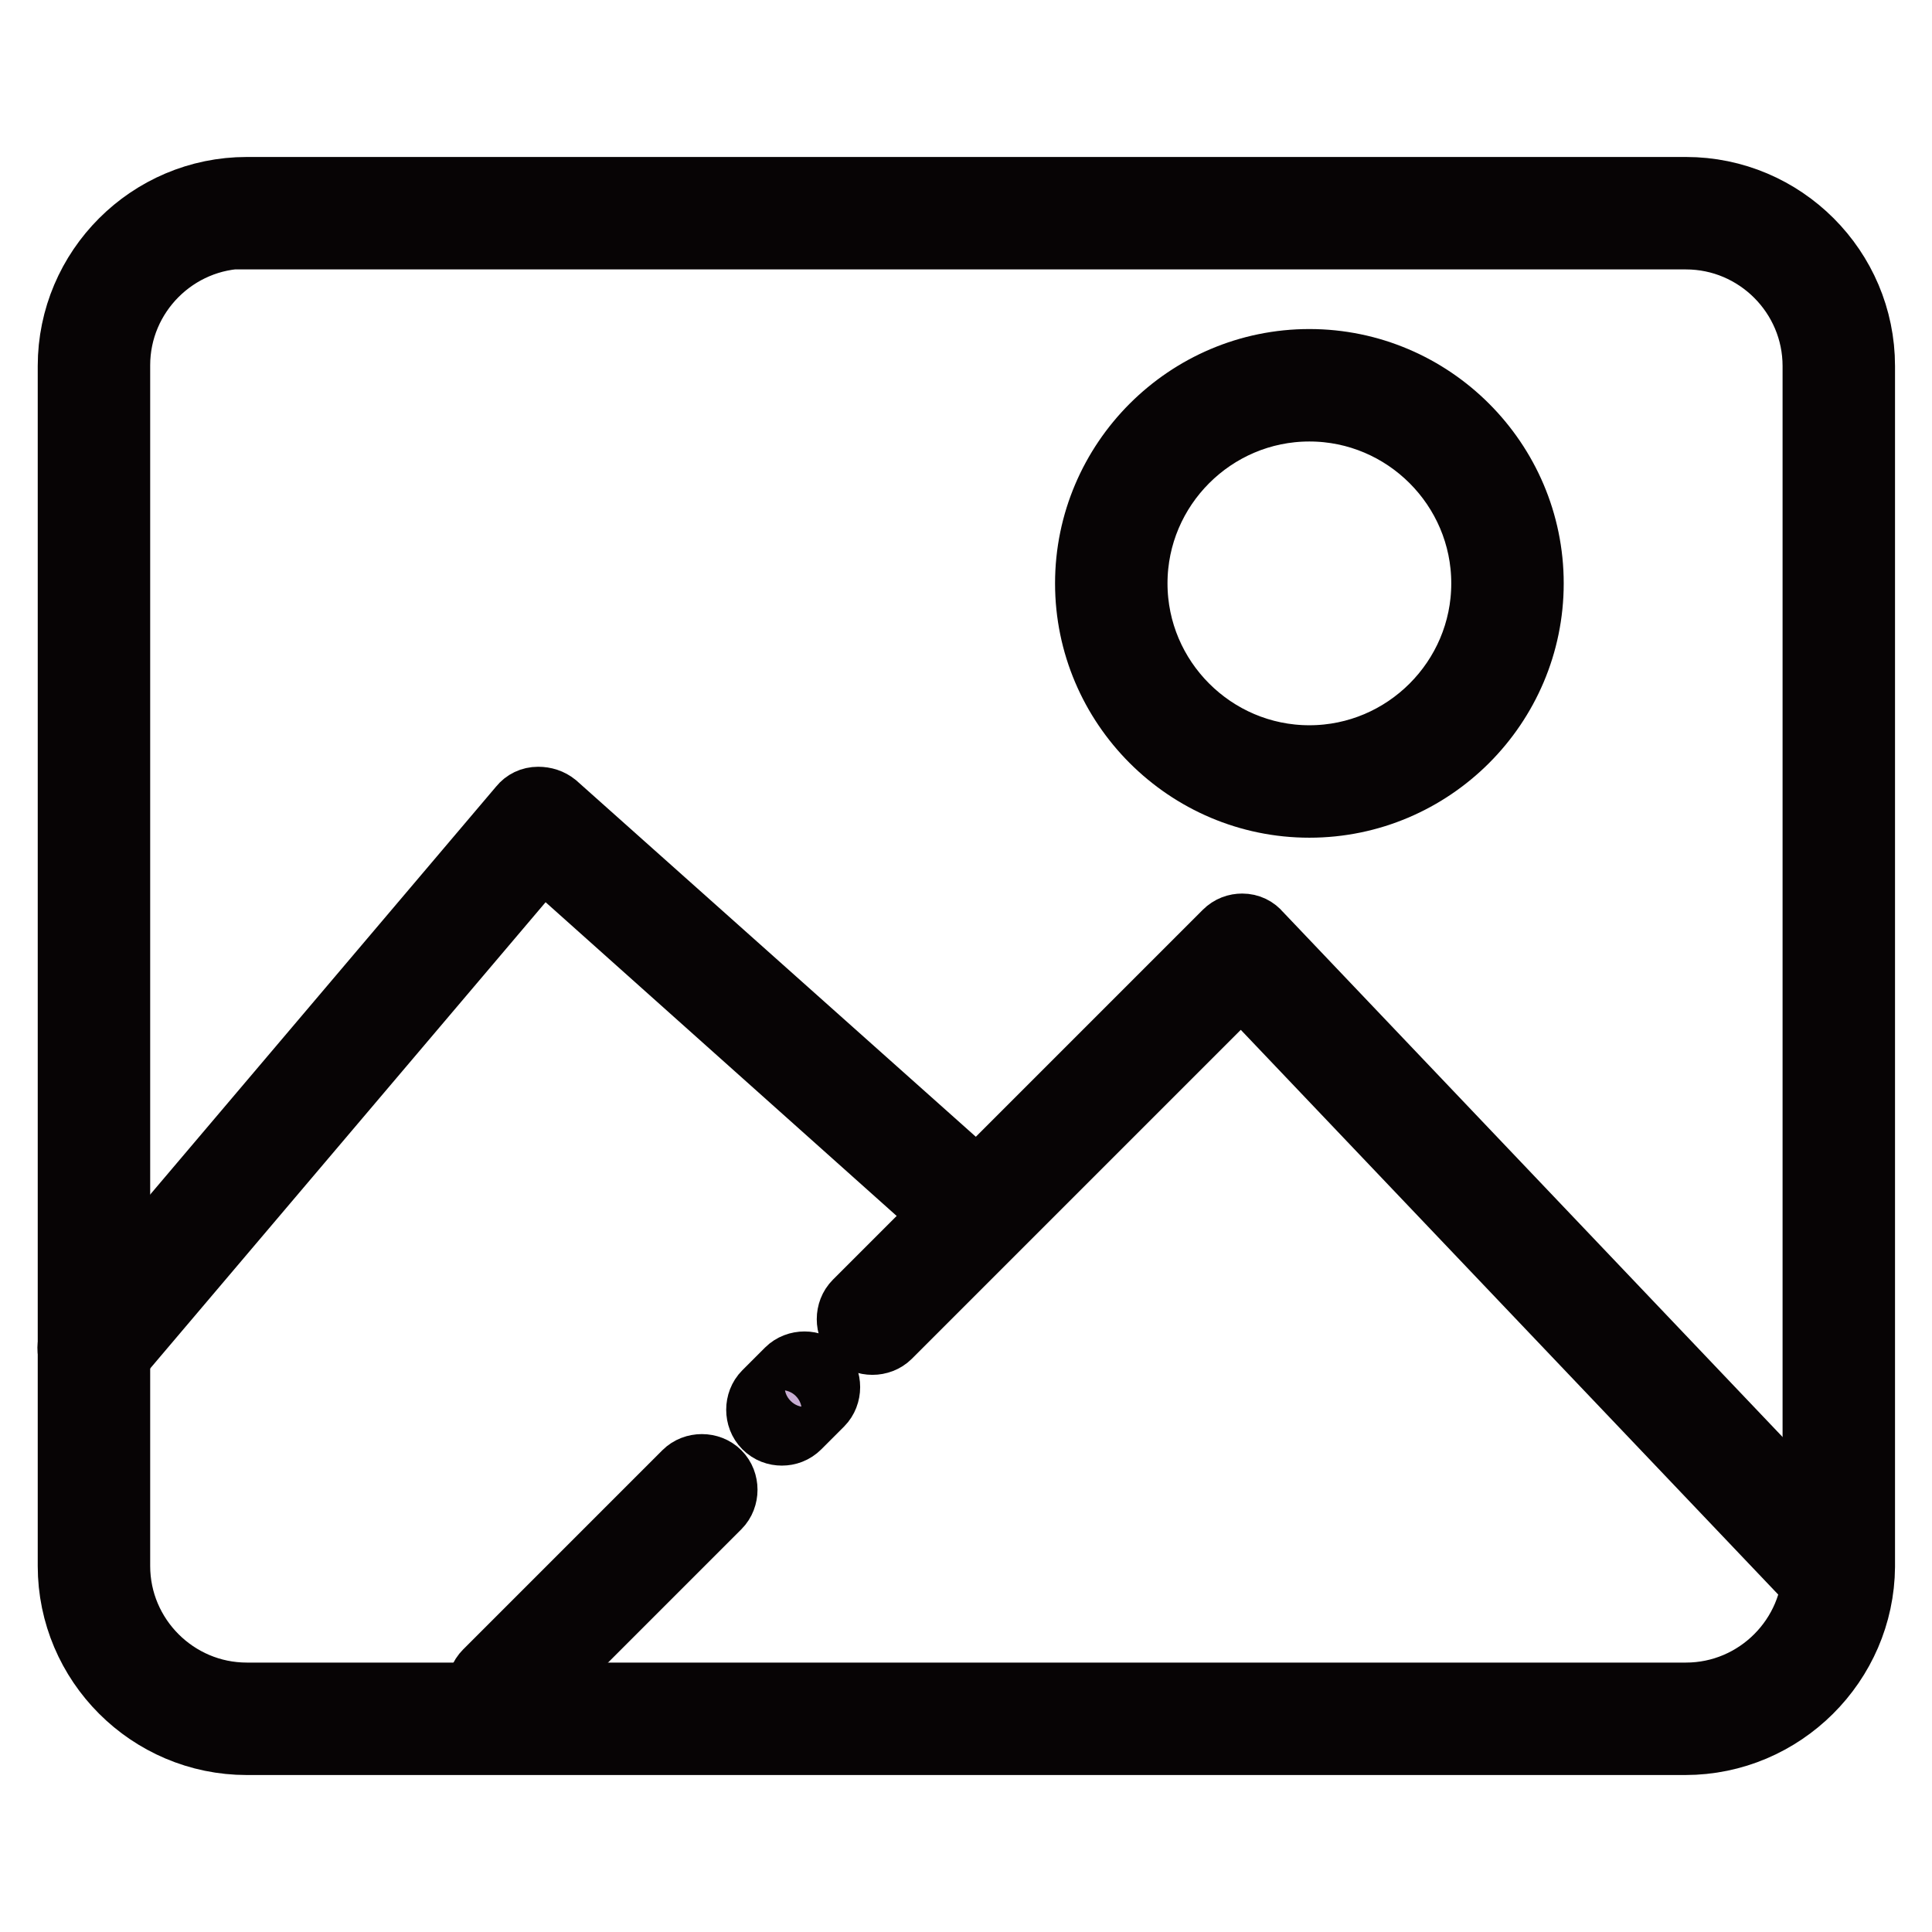 <?xml version="1.0" encoding="utf-8"?>
<!-- Svg Vector Icons : http://www.onlinewebfonts.com/icon -->
<!DOCTYPE svg PUBLIC "-//W3C//DTD SVG 1.1//EN" "http://www.w3.org/Graphics/SVG/1.1/DTD/svg11.dtd">
<svg version="1.1" xmlns="http://www.w3.org/2000/svg" xmlns:xlink="http://www.w3.org/1999/xlink" x="0px" y="0px" viewBox="0 0 256 256" enable-background="new 0 0 256 256" xml:space="preserve">
<g> <path stroke-width="10" fill-opacity="0" stroke="#c7add2"  d="M221.3,227.8H34.7c-12.3,0-22.3-10-22.3-22.3v-155c0-12.3,10-22.3,22.3-22.3h186.5 c12.3,0,22.3,10,22.3,22.3v155C243.6,217.8,233.6,227.8,221.3,227.8z"/> <path stroke-width="10" fill-opacity="0" stroke="#070405"  d="M223.3,230.2H32.7C20.2,230.2,10,220,10,207.5V48.5C10,36,20.2,25.8,32.7,25.8h190.7 c12.5,0,22.7,10.2,22.7,22.7v159.1C246,220,235.8,230.2,223.3,230.2L223.3,230.2z M32.7,30.6c-9.8,0-17.8,8-17.8,17.8v159.1 c0,9.8,8,17.8,17.8,17.8h190.7c9.8,0,17.8-8,17.8-17.8V48.5c0-9.8-8-17.8-17.8-17.8H32.7z"/> <path stroke-width="10" fill-opacity="0" stroke="#c7add2"  d="M147.3,77.3c0,14.5,11.7,26.2,26.2,26.2c14.5,0,26.2-11.7,26.2-26.2c0,0,0,0,0,0 c0-14.5-11.7-26.2-26.2-26.2C159,51.1,147.3,62.8,147.3,77.3C147.3,77.3,147.3,77.3,147.3,77.3z"/> <path stroke-width="10" fill-opacity="0" stroke="#070405"  d="M173.5,106c-15.8,0-28.7-12.9-28.7-28.7c0-15.8,12.9-28.7,28.7-28.7s28.7,12.9,28.7,28.7 C202.2,93.1,189.3,106,173.5,106z M173.5,53.5c-13.1,0-23.8,10.7-23.8,23.8c0,13.1,10.7,23.8,23.8,23.8c13.1,0,23.8-10.7,23.8-23.8 C197.3,64.2,186.6,53.5,173.5,53.5z"/> <path stroke-width="10" fill-opacity="0" stroke="#c7add2"  d="M12.4,178.6l59.1-69.7l55.4,49.5"/> <path stroke-width="10" fill-opacity="0" stroke="#070405"  d="M12.4,181.1c-0.6,0-1.1-0.2-1.6-0.6c-1-0.9-1.1-2.4-0.3-3.4l59.1-69.7c0.4-0.5,1-0.8,1.7-0.8 s1.3,0.2,1.8,0.6l55.5,49.5c1,0.9,1.1,2.4,0.2,3.4c-0.9,1-2.4,1.1-3.4,0.2l-53.6-47.9l-57.5,67.8C13.8,180.8,13.1,181.1,12.4,181.1 L12.4,181.1z"/> <path stroke-width="10" fill-opacity="0" stroke="#c7add2"  d="M115.5,174.8l49-49l78.5,82.5"/> <path stroke-width="10" fill-opacity="0" stroke="#070405"  d="M243.1,210.8c-0.6,0-1.3-0.3-1.8-0.8l-76.8-80.7l-47.2,47.2c-0.9,0.9-2.5,0.9-3.4,0c-0.9-0.9-0.9-2.5,0-3.4 l49-49c0.5-0.5,1.1-0.7,1.7-0.7c0.7,0,1.3,0.3,1.7,0.8l78.5,82.5c0.9,1,0.9,2.5-0.1,3.4C244.3,210.6,243.7,210.8,243.1,210.8z"/> <path stroke-width="10" fill-opacity="0" stroke="#c7add2"  d="M103.6,186.8l3-3"/> <path stroke-width="10" fill-opacity="0" stroke="#070405"  d="M103.6,189.2c-0.6,0-1.2-0.2-1.7-0.7c-0.9-0.9-0.9-2.5,0-3.4l3-3c0.9-0.9,2.5-0.9,3.4,0 c0.9,0.9,0.9,2.5,0,3.4l-3,3C104.8,189,104.2,189.2,103.6,189.2z"/> <path stroke-width="10" fill-opacity="0" stroke="#c7add2"  d="M66.6,223.8L93,197.4"/> <path stroke-width="10" fill-opacity="0" stroke="#070405"  d="M66.6,226.2c-0.6,0-1.2-0.2-1.7-0.7c-0.9-0.9-0.9-2.5,0-3.4l26.4-26.4c0.9-0.9,2.5-0.9,3.4,0 c0.9,0.9,0.9,2.5,0,3.4l-26.4,26.4C67.8,226,67.2,226.2,66.6,226.2z"/></g>
</svg>